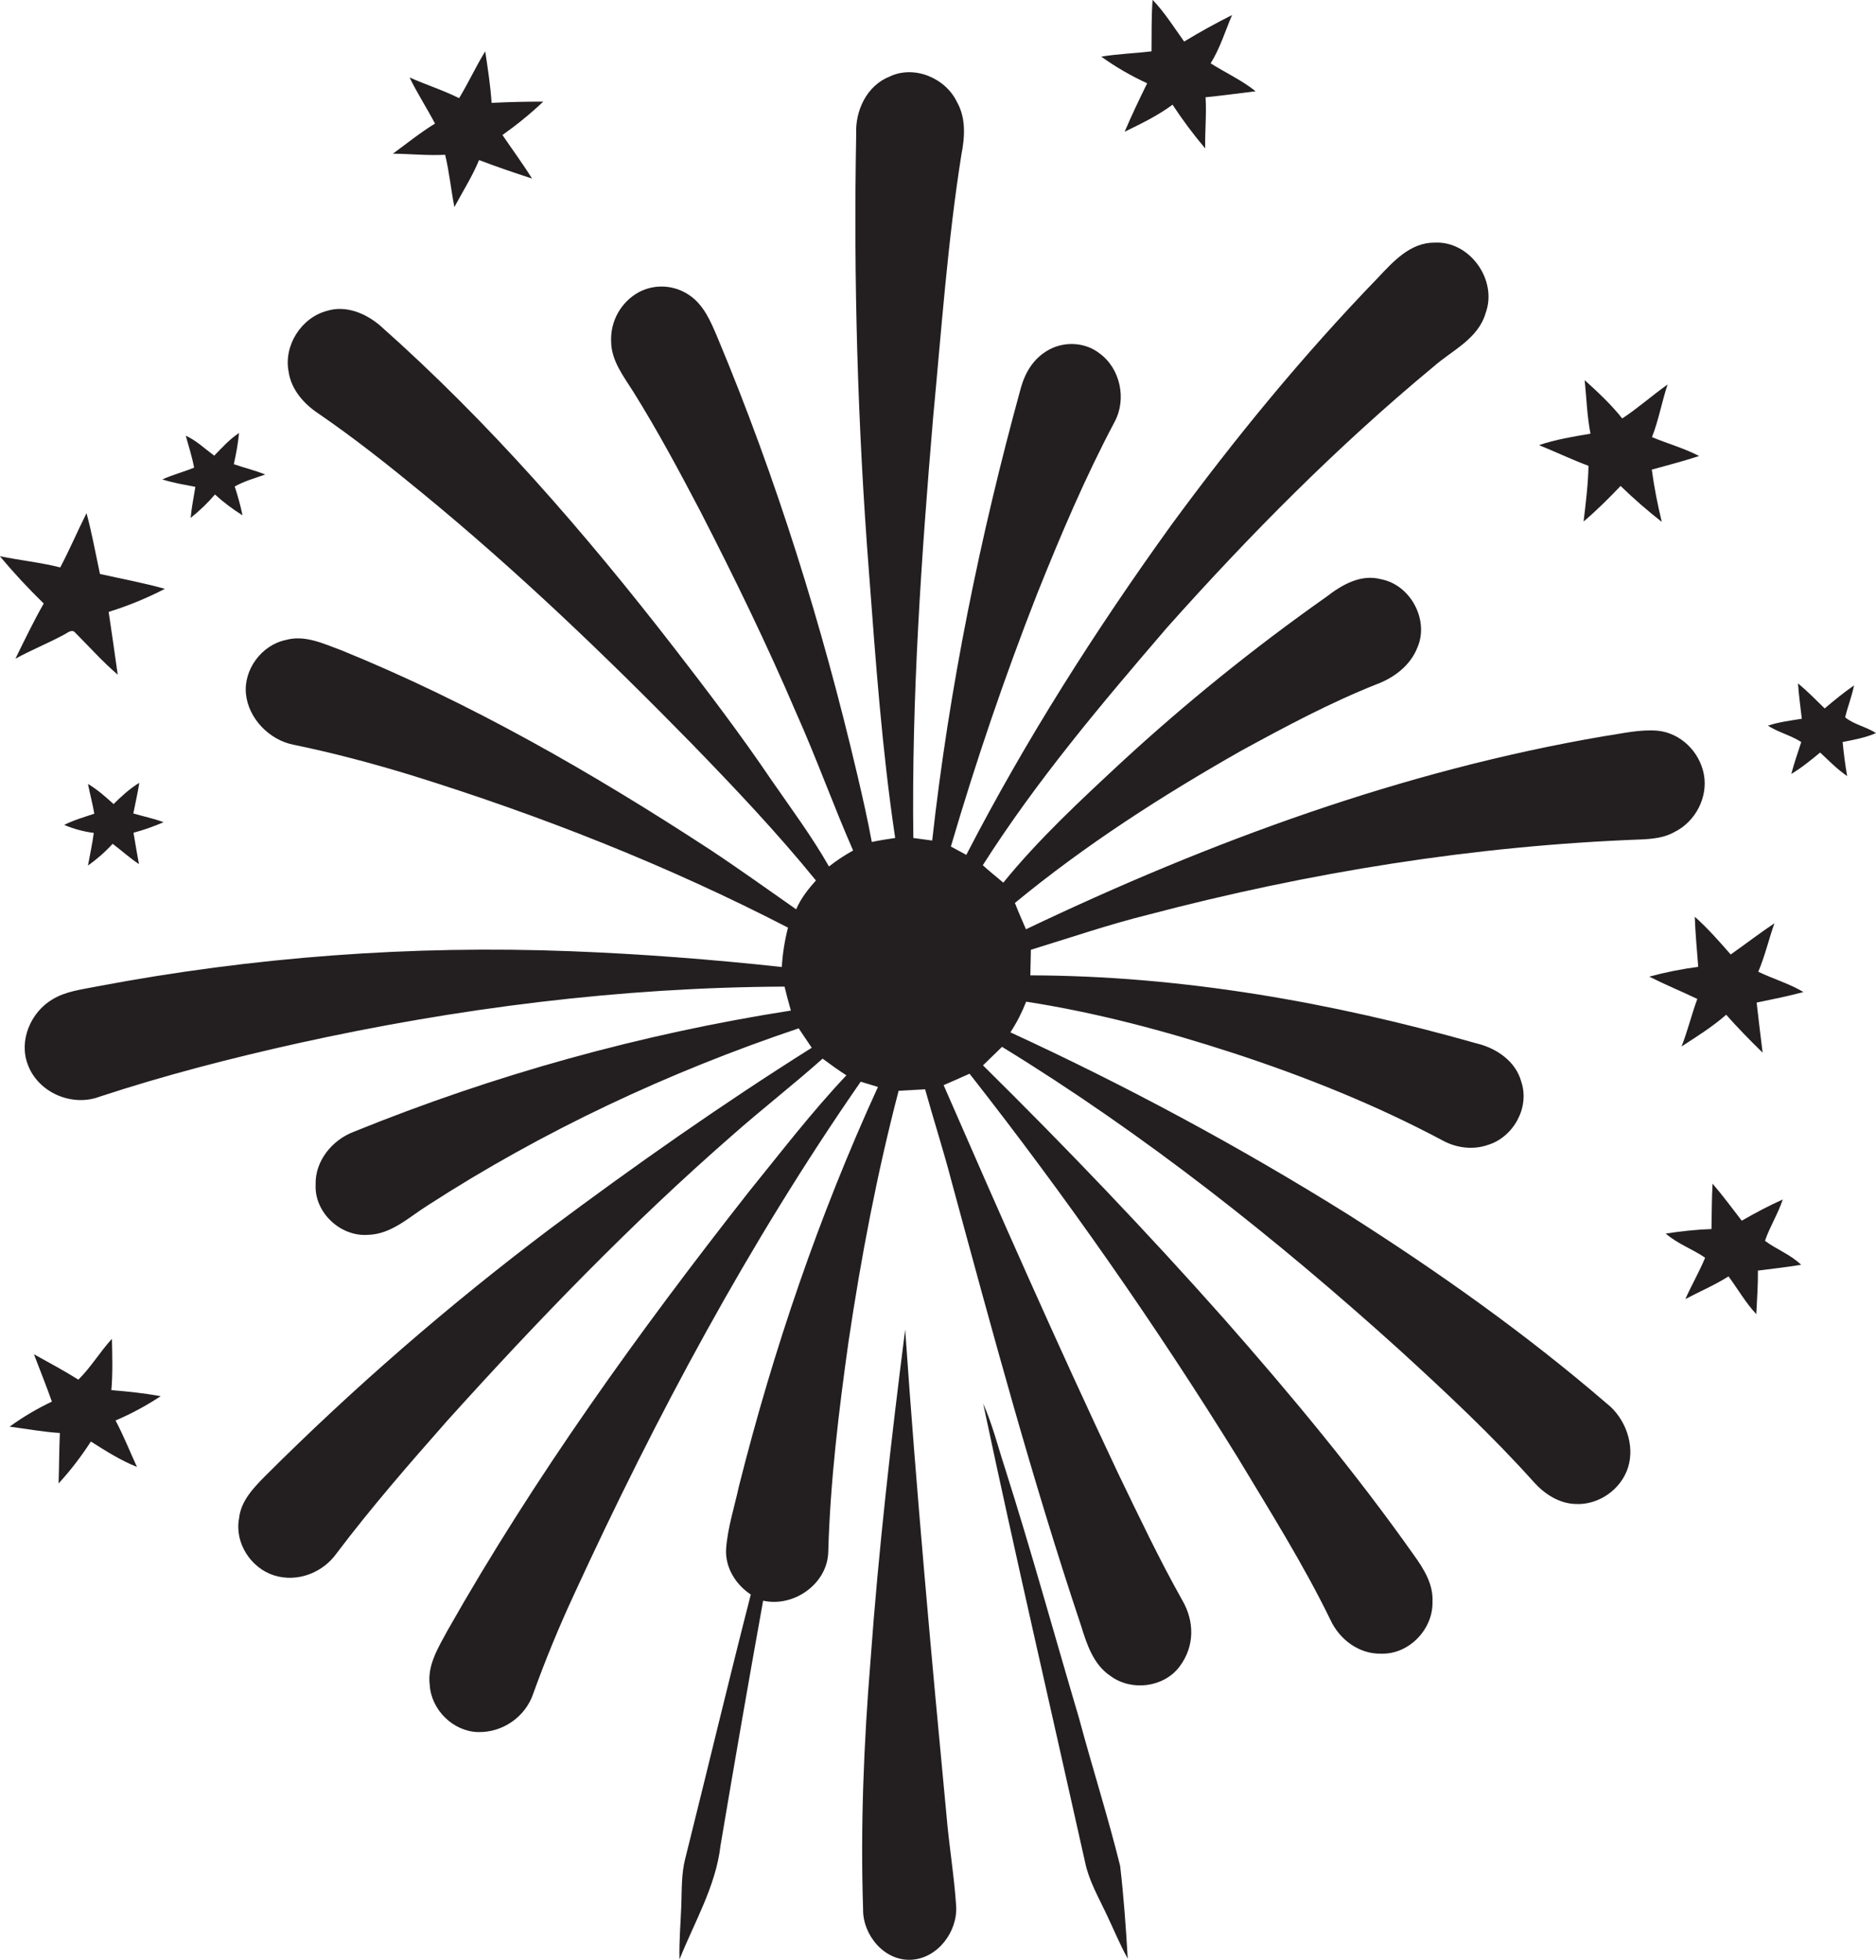 <?xml version="1.0" encoding="utf-8"?>
<!-- Generator: Adobe Illustrator 19.2.0, SVG Export Plug-In . SVG Version: 6.00 Build 0)  -->
<svg version="1.1" id="Layer_1" xmlns="http://www.w3.org/2000/svg" xmlns:xlink="http://www.w3.org/1999/xlink" x="0px" y="0px"
	 viewBox="0 0 1034.2 1080" style="enable-background:new 0 0 1034.2 1080;" xml:space="preserve">
<style type="text/css">
	.st0{fill:#231F20;}
</style>
<title>biseeise_Fireworks_flat_black_logo_White_background_d3a551cf-c74c-48b1-ba35-cb70d51a654f</title>
<path class="st0" d="M107.7,268.3c-0.9,5.7-2.1,11.4-2.6,17.1c4.9-3.9,9.4-8.2,13.4-12.9c4.7,4.3,9.8,8.1,15.2,11.5
	c-1.1-5.4-2.6-10.7-4.3-15.9c5.3-3,11.2-4.6,16.8-6.6c-5.6-2.3-11.6-3.7-17.3-5.7c1.3-5.7,2.3-11.4,2.9-17.2
	c-5.2,3.4-9.4,8.1-13.7,12.5c-5.2-3.8-9.8-8.3-15.7-11c1.6,5.8,3.5,11.6,4.6,17.6c-5.8,2.4-11.8,3.9-17.5,6.5
	C95.4,266.1,101.6,267.1,107.7,268.3z"/>
<path class="st0" d="M8.5,363c8.7-4.8,18-8.5,26.7-13.2c1.9-0.9,4.5-3.5,6.4-1c7.7,7.7,15,15.9,23.3,23c-1.6-11.5-3.3-23.1-5-34.6
	c10.7-3.3,21.1-7.6,31-12.7c-11.8-3.3-23.8-5.5-35.8-8.2c-2.4-11.2-4.4-22.4-7.4-33.5c-5,9.9-9.3,20.1-14.5,29.9
	c-11-2.8-22.3-3.9-33.3-6.2c7.6,9.1,15.7,17.8,24.2,26.1C18.4,342.6,13.5,352.8,8.5,363z"/>
<path class="st0" d="M73.5,448.3c1.1-5.6,2.4-11.2,3.3-16.9c-5.3,3.2-9.8,7.4-14.2,11.7c-4.4-4-8.9-8-14.1-11.1
	c1.1,5.5,2.5,10.9,3.5,16.4c-5.6,1.9-11.3,3.5-16.6,6.2c5.2,2.2,10.7,3.7,16.3,4.4c-0.8,6-2.1,12-3.2,18c4.9-3.5,9.5-7.5,13.6-12
	c4.9,3.7,9.4,7.8,14.5,11.2c-1-5.8-2.1-11.5-3-17.3c5.7-1.5,11.2-3.5,16.6-5.8C84.8,451.1,79.1,449.9,73.5,448.3z"/>
<path class="st0" d="M620,72.6c9-4.4,18.2-8.8,26.4-14.9c5.5,8.4,11.5,16.4,18,24.1c-0.2-9.4,0.8-18.8,0.2-28.2
	c9.2-0.9,18.4-2.2,27.6-3.3c-7.6-6.1-16.6-10.2-24.8-15.4c5.2-8.3,8-17.7,11.8-26.6c-9,4.5-17.8,9.4-26.4,14.6
	c-5.6-7.8-10.7-16-17.4-23c-0.7,9.4-0.5,18.9-0.6,28.4c-9.2,1.1-18.5,1.4-27.7,2.9c7.9,5.7,16.4,10.6,25.3,14.7
	C628.1,54.7,623.8,63.6,620,72.6z"/>
<path class="st0" d="M245.4,85.3c2.3,9.5,3.2,19.2,5.1,28.8c4.6-8.6,9.9-16.9,13.6-25.9c9.6,3.7,19.4,7,29.2,10.2
	c-5.1-8.2-10.9-16-16.3-24c7.9-5.6,15.4-11.7,22.5-18.4c-9.5,0-19,0.2-28.5,0.7c-0.6-9.5-2.1-19-3.5-28.4
	c-5.2,8.4-9.3,17.4-14.4,25.8c-8.8-4.4-18.3-7.4-27.3-11.4c4.2,8.7,9.5,16.8,14,25.4c-8.1,5-15.6,11-23.2,16.6
	C226.2,84.8,235.8,85.8,245.4,85.3z"/>
<path class="st0" d="M61.4,766.1c0.8-9.4,0.5-18.9,0.3-28.3c-6.6,7.2-11.6,15.7-18.5,22.5c-8-5-16.2-9.4-24.5-14
	c3.3,8.7,6.8,17.3,9.9,26.1c-8.2,3.9-16,8.5-23.3,13.8c9.2,1.2,18.4,2.9,27.7,3.5c-0.4,9.3-0.4,18.5-0.7,27.8
	c6.6-7.2,12.5-14.9,17.8-23.1c8.2,5.2,16.4,10.4,25.4,14c-3.9-8.5-7.4-17.3-11.8-25.6c8.7-3.7,17-8.2,24.9-13.4
	C79.7,767.8,70.6,766.8,61.4,766.1z"/>
<path class="st0" d="M875.7,256.7c-0.2,10.3-1.5,20.5-2.7,30.7c7.2-6.1,13.9-12.8,20.4-19.6c7.2,7,14.8,13.6,22.7,19.8
	c-2.3-9.5-4.2-19.1-5.5-28.8c8.7-2.4,17.5-4.7,26.1-7.5c-8.3-4.3-17.3-6.8-26-10.4c3.7-9.4,5.4-19.4,8.6-29c-8.5,6-16.3,13-25,18.7
	c-6.1-7.7-13.4-14.5-20.7-21.1c1,9.8,1.3,19.7,3.2,29.5c-9.6,1.6-19.2,3.2-28.4,6.3C857.6,249,866.5,253.3,875.7,256.7z"/>
<path class="st0" d="M521.8,1000.6c-8.5-89.2-16.6-178.5-22.8-267.9c-7.7,60.6-14.7,121.4-19.1,182.4c-3.7,45.5-5.6,91.2-4.1,136.9
	c-0.3,14.2,11.6,28.7,26.4,28c14.8-0.7,25.8-15.6,24.9-29.7C526,1033.6,523.2,1017.2,521.8,1000.6z"/>
<path class="st0" d="M978.2,508.8c-8.2,5.5-16,11.5-24.1,17.2c-6.3-7.2-12.6-14.4-19.8-20.8c0.3,9.2,1.2,18.4,1.9,27.6
	c-9.1,1.2-18.1,3-27,5.4c8.7,4.4,17.7,8.1,26.5,12.3c-3.2,8.6-5.3,17.6-8.7,26.2c8.4-5.5,17-10.8,24.6-17.5
	c6.4,7.2,13.2,14.2,20.1,20.9c-1.2-9.2-2.2-18.4-3.3-27.6c8.6-1.8,17.3-3.5,25.8-5.8c-7.8-4.7-16.7-7.2-24.9-11.2
	C973,526.8,975.1,517.6,978.2,508.8z"/>
<path class="st0" d="M1034.2,404c-5.3-3.5-12.2-4.7-17-8.7c1.4-5.9,3.7-11.6,4.9-17.6c-5.6,3.9-11,8.3-16.2,12.7
	c-4.8-4.7-9.5-9.5-14.7-13.8c0.4,6.5,1.4,13,2.1,19.5c-6.3,1-12.7,1.8-18.7,3.8c5.8,3.7,12.6,5.3,18.4,9c-1.9,5.8-3.9,11.6-5.5,17.6
	c5.7-3.4,10.8-7.6,15.9-11.8c4.8,4.5,9.4,9.2,14.9,13c-1.1-6.3-1.9-12.6-2.5-18.8C1022.1,407.7,1028.4,406.5,1034.2,404z"/>
<path class="st0" d="M982.8,661c-7.8,3.5-15.3,7.5-22.6,11.7c-5.3-6.8-10.4-13.8-16.1-20.4c-0.5,8.3-0.4,16.7-0.6,25
	c-8.4,0.3-16.9,1.2-25.2,2.5c6.5,5.7,14.7,8.5,21.7,13.3c-3.2,7.8-7.5,15.1-10.9,22.8c7.9-4.2,16.2-7.7,23.8-12.5
	c5.1,6.9,9.4,14.5,15.3,20.8c0.4-8,1-16,0.9-24c7.9-1,15.9-1.9,23.8-3.2c-5.8-5.7-13.5-8.4-19.9-13.2
	C975.5,676.3,980.2,668.9,982.8,661z"/>
<path class="st0" d="M594.8,946.7c-13.6-45.9-26.3-92.1-40.8-137.7c-3.9-11.9-6.9-24.1-12-35.5c17.9,84.4,37.4,168.5,56.2,252.8
	c2.1,10.1,7.3,19.1,11.7,28.4s7.4,16.7,11.8,24.7c-1-17.1-2.2-34.2-4.2-51.2C610.7,1000.8,602.1,973.9,594.8,946.7z"/>
<path class="st0" d="M632.9,504.1c88.8-23.4,180.2-38.1,272.1-41.5c6.3-0.3,12.8-1,18.3-4.2c11.4-5.7,18.4-19.1,16-31.7
	s-12.9-22.7-25.3-24c-10-0.9-19.9,1.6-29.7,3c-110.9,18.9-217.4,58.1-318.7,106.4c-2.1-4.8-4.2-9.6-6.1-14.5
	c38.7-31.9,81.1-59.1,124.6-83.8c24.4-13.3,49-26.5,75-36.8c9.6-3.6,18.5-10.4,22.3-20.2c6.6-15.2-3.9-34.6-20.1-37.6
	c-11.1-3-21.6,3.1-30.1,9.7c-39.6,27.9-77.3,58.3-112.9,91.1c-22.7,21.1-45.6,42.3-65.2,66.4c-3.8-3.2-7.7-6.3-11.3-9.6
	c29.7-46.7,65.6-89.1,101.6-131c45.6-51.1,93.9-99.9,146.7-143.6c10.3-9.1,24.8-15.4,28.9-29.7c6.7-18.1-8.7-39.8-28.1-38.8
	c-13.5-0.1-22.9,10.5-31.4,19.5c-41.1,42.5-78.7,88.3-113.7,136c-41.8,58-80.3,118.4-113.1,181.9l-8.5-4.6
	c13.8-47,29.6-93.4,47.5-139.1c12.9-32.2,26.5-64.3,42.8-95c6.7-12.5,3.1-29.4-8.4-37.7c-7.8-6.1-19-6.7-27.6-2.1
	s-13.3,12.5-15.7,21.1c-22.5,81.8-39.5,165.1-48.9,249.5l-10.4-1.4c-1-77.3,4.4-154.5,10.9-231.6c4.6-48.4,8-97,15.6-145
	c1.9-9.6,2.6-20.1-2.4-28.9C521.3,43,504,35.7,490.4,42.2c-12.6,5-19,18.8-18.4,31.8c-1.5,80.3,0.8,160.7,7,240.7
	c3.7,49.1,7.2,98.4,14.5,147.1c-4.3,0.6-8.6,1.3-12.9,2.2c-2.3-12.5-5.1-24.8-8-37.1c-19.3-82.2-44.5-163.1-77.1-241
	c-3.6-8.5-7.4-17.7-15.3-23.1c-8.3-5.8-19.1-6.5-28-1.8c-9.8,5.4-15.7,15.8-15.3,27c0,10.7,6.9,19.4,12.3,28
	c13.3,21.3,25.2,43.5,36.9,65.8c18.7,36.4,36.7,73.3,52.8,111c11.2,25,20.4,50.8,31.4,75.9c-4.7,2.6-9.1,5.5-13.3,8.8
	c-9.4-16.5-20.7-31.7-31.5-47.3c-17-25.1-35.3-49.2-53.8-73.1c-49.2-63.5-102.1-124.5-162.3-177.8c-7.9-6.7-18.8-11.2-29.1-8
	c-14.2,3.7-24,19.1-21.2,33.5c1.4,9.9,8.5,17.9,16.6,23.2c19.8,13.6,38.6,28.5,57.2,43.8c52.3,42.9,101.2,89.8,148.5,138.1
	c23.6,24.3,47,49,68.4,75.3c-4.3,4.8-8.3,9.9-10.9,15.9C423,490,407.3,478.7,391.1,468c-64.4-42-131.4-80.6-202.8-109.6
	c-9.8-3.6-20.2-8.7-30.8-5.7c-13.3,2.8-23.3,16.3-21.9,29.8s12.9,25.3,26.2,27.9c21.8,4.5,43.3,10.2,64.6,16.7
	c71.5,22.2,141.4,49.7,208,84.1c-1.8,7.1-3,14.4-3.4,21.7c-38.6-4.2-77.4-7.2-116.3-8.7c-87.5-3.4-175.1,3.1-261.2,19.4
	c-8.4,1.7-17.2,2.6-24.7,7.2c-11.9,7.1-18.5,22.6-13.5,35.8c5.6,15.4,24.2,23.5,39.5,17.8c35.8-11.8,72.3-21.2,109.1-29.4
	c88.2-19.5,178.3-30.9,268.6-31.3c1.1,4.4,2.2,8.8,3.5,13.2c-82.5,12.9-163.3,35.3-240.7,66.7c-12.1,4.5-21.7,16.1-21.3,29.3
	c-0.7,15.3,13.7,28.7,28.8,27.6c13-0.3,22.7-9.8,33.1-16.3c63.6-41.1,132.7-73.4,204.4-97.5l7.2,10.7
	c-49.6,31.2-97.6,64.9-144.6,100c-55.3,41.7-107.7,87.1-156.7,136c-6.4,6.5-13.4,13.7-14.4,23.3c-2.6,13.5,6.5,27.5,19.4,31.5
	s26.8-1.6,34.3-12.1c19.1-25.3,40-49.3,61-73.1c49.6-55,101.1-108.4,156.9-157.1c16.4-14.5,33.8-28,50.1-42.5
	c4.3,3.2,8.6,6.3,13.1,9.2c-19.2,20.3-36.2,42.5-53.8,64.2c-60.5,77-118,156.8-166.3,242.1c-4.9,9.1-11,18.8-9.6,29.6
	c0.8,13.7,12.8,25.6,26.5,26s26.2-8.4,30.5-21c6.7-18.6,14.2-36.8,22.5-54.7c45.2-98.2,96.4-193.8,158.1-282.7l9.5,2.9
	c-32.4,70.7-57.6,144.5-76.6,219.9c-2.5,11.5-6.2,22.7-7.1,34.5c-0.7,10.2,5.2,19.8,13.6,25.3c-12.4,48.4-24,97-36.1,145.4
	c-2.2,8.4-1.9,17.2-2.2,25.9s-1.3,19.9-1,29.8c8.2-20.6,20-40.3,22.6-62.7c7.6-45.1,15.4-90.1,23.5-135c16.9,3.8,35.5-9.3,35.9-26.9
	c1.1-38.9,5.8-77.6,11.2-116c6.9-46.4,15.7-92.6,27.6-138.1l14.6-0.8c4.7,16.9,10.1,33.6,14.5,50.5c22.3,82.1,44.4,164.2,71.4,244.9
	c3.2,10.3,6.8,21.6,16.3,27.9c11.5,8.5,29.3,6.4,38-5.1s8.1-25.3,1.7-36.4c-13-23.1-24.3-47-35.8-70.8
	c-33.3-70.5-64.7-141.8-95.9-213.3c4.8-2,9.5-4.2,14.3-6.3c53.2,67.8,102.6,138.5,148,211.8c17.6,29.3,35.9,58.3,50.9,89.1
	c5,10.9,15.9,19.1,28.2,18.7c15.2,0.4,28.5-13.5,28.1-28.6c0.5-9.6-4.7-18-10.1-25.5c-32.2-45.6-67.9-88.5-104.8-130.4
	c-42.7-48.1-87.2-94.6-132.9-139.7l10.5-10.2c78.5,48.1,151,105.5,219.2,167.1c25.6,23.4,51,47.1,74.1,72.9
	c5.8,6.4,13.6,11.5,22.4,11.9c12.9,0.9,25.5-7.8,29.4-20.1s-1.4-27.2-11.8-35.3c-44.6-38.4-92.8-72.5-142.5-104.1
	c-59.9-37.4-122.1-70.9-186.2-100.4c3.5-5.3,6.4-11,8.7-16.9c38.7,6,76.6,16.1,113.8,28.2c39.8,13,78.8,28.6,115.8,48.3
	c7.5,4.1,16.6,5.3,24.8,2.5c14.1-4.2,23.3-20.6,18.6-34.7c-3-11.4-13.7-18.7-24.7-21.3c-80-22.7-162.8-37.3-246-37.5
	c0.1-4.7,0.2-9.4,0.3-14.1C589.9,516.8,611.1,509.5,632.9,504.1z"/>
</svg>
